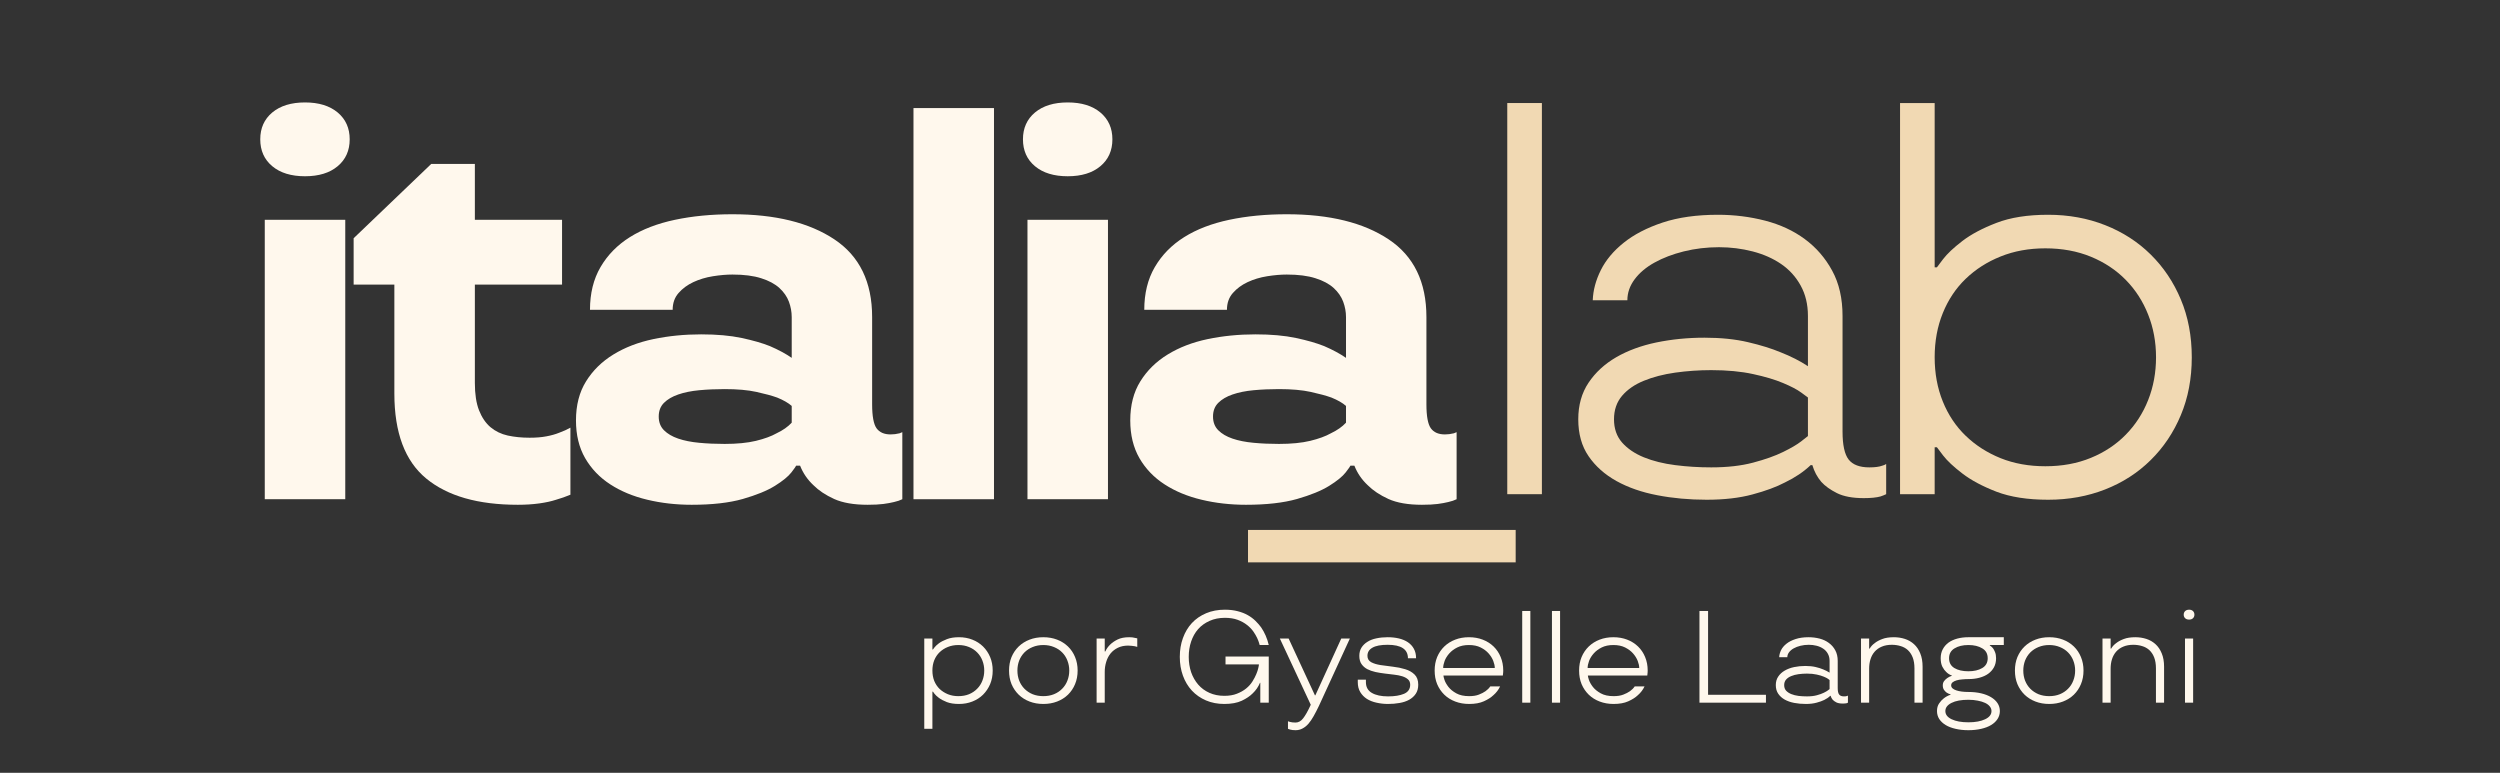 <svg xmlns="http://www.w3.org/2000/svg" xmlns:xlink="http://www.w3.org/1999/xlink" width="647" viewBox="0 0 485.25 150" height="200" preserveAspectRatio="xMidYMid meet"><rect x="0" y="0" width="485.25" height="150" fill="#333333" stroke="none"/><defs><g></g><clipPath id="e70c2b35df"><path d="M 43 0.117 L 284 0.117 L 284 130 L 43 130 Z M 43 0.117 " clip-rule="nonzero"></path></clipPath><clipPath id="297c08fb9a"><rect x="0" width="241" y="0" height="130"></rect></clipPath><clipPath id="0c2a4e9135"><path d="M 240 0.117 L 428 0.117 L 428 130 L 240 130 Z M 240 0.117 " clip-rule="nonzero"></path></clipPath><clipPath id="37d9efba32"><rect x="0" width="188" y="0" height="130"></rect></clipPath><clipPath id="62e3cbe844"><rect x="0" width="253" y="0" height="31"></rect></clipPath></defs><g clip-path="url(#e70c2b35df)"><g transform="matrix(1, 0, 0, 1, 43, 0)"><g clip-path="url(#297c08fb9a)"><g fill="#fff8ed" fill-opacity="1"><g transform="translate(0.797, 96.899)"><g><path d="M 7.594 -54.234 L 23.219 -54.234 L 23.219 0 L 7.594 0 Z M 15.406 -62.688 C 12.727 -62.688 10.609 -63.336 9.047 -64.641 C 7.492 -65.941 6.719 -67.68 6.719 -69.859 C 6.719 -72.023 7.492 -73.758 9.047 -75.062 C 10.609 -76.363 12.727 -77.016 15.406 -77.016 C 18.082 -77.016 20.195 -76.363 21.75 -75.062 C 23.301 -73.758 24.078 -72.023 24.078 -69.859 C 24.078 -67.68 23.301 -65.941 21.75 -64.641 C 20.195 -63.336 18.082 -62.688 15.406 -62.688 Z M 15.406 -62.688 "></path></g></g></g><g fill="#fff8ed" fill-opacity="1"><g transform="translate(22.921, 96.899)"><g><path d="M 34.594 1.078 C 26.863 1.078 20.938 -0.617 16.812 -4.016 C 12.688 -7.41 10.625 -12.906 10.625 -20.5 L 10.625 -41.656 L 2.719 -41.656 L 2.719 -50.656 L 17.781 -65.078 L 26.25 -65.078 L 26.25 -54.234 L 43.172 -54.234 L 43.172 -41.656 L 26.25 -41.656 L 26.25 -22.562 C 26.25 -20.395 26.52 -18.625 27.062 -17.25 C 27.602 -15.875 28.344 -14.785 29.281 -13.984 C 30.227 -13.191 31.348 -12.648 32.641 -12.359 C 33.941 -12.078 35.352 -11.938 36.875 -11.938 C 38.102 -11.938 39.188 -12.023 40.125 -12.203 C 41.07 -12.379 41.906 -12.613 42.625 -12.906 C 43.426 -13.195 44.148 -13.523 44.797 -13.891 L 44.797 -0.875 C 43.93 -0.508 42.992 -0.18 41.984 0.109 C 41.109 0.398 40.035 0.633 38.766 0.812 C 37.504 0.988 36.113 1.078 34.594 1.078 Z M 34.594 1.078 "></path></g></g></g><g fill="#fff8ed" fill-opacity="1"><g transform="translate(63.375, 96.899)"><g><path d="M 27.875 1.078 C 24.844 1.078 21.969 0.75 19.25 0.094 C 16.539 -0.551 14.156 -1.539 12.094 -2.875 C 10.031 -4.207 8.398 -5.906 7.203 -7.969 C 6.016 -10.031 5.422 -12.473 5.422 -15.297 C 5.422 -18.254 6.07 -20.781 7.375 -22.875 C 8.676 -24.977 10.445 -26.719 12.688 -28.094 C 14.926 -29.469 17.508 -30.461 20.438 -31.078 C 23.375 -31.691 26.469 -32 29.719 -32 C 32.758 -32 35.379 -31.766 37.578 -31.297 C 39.785 -30.828 41.613 -30.301 43.062 -29.719 C 44.727 -29 46.141 -28.238 47.297 -27.438 L 47.297 -35.359 C 47.297 -36.367 47.113 -37.363 46.75 -38.344 C 46.383 -39.32 45.77 -40.207 44.906 -41 C 44.039 -41.789 42.863 -42.422 41.375 -42.891 C 39.895 -43.367 38.035 -43.609 35.797 -43.609 C 34.641 -43.609 33.375 -43.5 32 -43.281 C 30.625 -43.062 29.359 -42.68 28.203 -42.141 C 27.047 -41.598 26.086 -40.891 25.328 -40.016 C 24.566 -39.148 24.188 -38.066 24.188 -36.766 L 8.141 -36.766 C 8.141 -39.953 8.82 -42.719 10.188 -45.062 C 11.562 -47.414 13.461 -49.352 15.891 -50.875 C 18.316 -52.395 21.227 -53.516 24.625 -54.234 C 28.02 -54.953 31.742 -55.312 35.797 -55.312 C 44.109 -55.312 50.703 -53.688 55.578 -50.438 C 60.461 -47.188 62.906 -42.16 62.906 -35.359 L 62.906 -18.438 C 62.906 -16.125 63.191 -14.566 63.766 -13.766 C 64.348 -12.973 65.254 -12.578 66.484 -12.578 C 67.066 -12.578 67.648 -12.648 68.234 -12.797 C 68.441 -12.867 68.617 -12.941 68.766 -13.016 L 68.766 0 C 68.336 0.219 67.797 0.398 67.141 0.547 C 66.566 0.691 65.879 0.816 65.078 0.922 C 64.285 1.023 63.273 1.078 62.047 1.078 C 59.367 1.078 57.195 0.703 55.531 -0.047 C 53.875 -0.805 52.535 -1.695 51.516 -2.719 C 50.359 -3.801 49.492 -5.066 48.922 -6.516 L 48.156 -6.516 C 48.156 -6.441 47.848 -6.004 47.234 -5.203 C 46.617 -4.41 45.551 -3.539 44.031 -2.594 C 42.52 -1.656 40.441 -0.805 37.797 -0.047 C 35.16 0.703 31.852 1.078 27.875 1.078 Z M 34.281 -10.734 C 36.664 -10.734 38.688 -10.93 40.344 -11.328 C 42.008 -11.734 43.348 -12.223 44.359 -12.797 C 45.586 -13.379 46.566 -14.066 47.297 -14.859 L 47.297 -18.109 C 46.641 -18.691 45.695 -19.234 44.469 -19.734 C 43.457 -20.098 42.117 -20.461 40.453 -20.828 C 38.797 -21.191 36.738 -21.375 34.281 -21.375 C 32.539 -21.375 30.895 -21.301 29.344 -21.156 C 27.789 -21.008 26.43 -20.734 25.266 -20.328 C 24.109 -19.93 23.188 -19.391 22.5 -18.703 C 21.82 -18.023 21.484 -17.141 21.484 -16.047 C 21.484 -14.961 21.82 -14.078 22.5 -13.391 C 23.188 -12.703 24.109 -12.16 25.266 -11.766 C 26.43 -11.367 27.789 -11.098 29.344 -10.953 C 30.895 -10.805 32.539 -10.734 34.281 -10.734 Z M 34.281 -10.734 "></path></g></g></g><g fill="#fff8ed" fill-opacity="1"><g transform="translate(126.713, 96.899)"><g><path d="M 7.594 -75.922 L 23.219 -75.922 L 23.219 0 L 7.594 0 Z M 7.594 -75.922 "></path></g></g></g><g fill="#fff8ed" fill-opacity="1"><g transform="translate(148.838, 96.899)"><g><path d="M 7.594 -54.234 L 23.219 -54.234 L 23.219 0 L 7.594 0 Z M 15.406 -62.688 C 12.727 -62.688 10.609 -63.336 9.047 -64.641 C 7.492 -65.941 6.719 -67.68 6.719 -69.859 C 6.719 -72.023 7.492 -73.758 9.047 -75.062 C 10.609 -76.363 12.727 -77.016 15.406 -77.016 C 18.082 -77.016 20.195 -76.363 21.75 -75.062 C 23.301 -73.758 24.078 -72.023 24.078 -69.859 C 24.078 -67.68 23.301 -65.941 21.75 -64.641 C 20.195 -63.336 18.082 -62.688 15.406 -62.688 Z M 15.406 -62.688 "></path></g></g></g><g fill="#fff8ed" fill-opacity="1"><g transform="translate(170.962, 96.899)"><g><path d="M 27.875 1.078 C 24.844 1.078 21.969 0.75 19.25 0.094 C 16.539 -0.551 14.156 -1.539 12.094 -2.875 C 10.031 -4.207 8.398 -5.906 7.203 -7.969 C 6.016 -10.031 5.422 -12.473 5.422 -15.297 C 5.422 -18.254 6.07 -20.781 7.375 -22.875 C 8.676 -24.977 10.445 -26.719 12.688 -28.094 C 14.926 -29.469 17.508 -30.461 20.438 -31.078 C 23.375 -31.691 26.469 -32 29.719 -32 C 32.758 -32 35.379 -31.766 37.578 -31.297 C 39.785 -30.828 41.613 -30.301 43.062 -29.719 C 44.727 -29 46.141 -28.238 47.297 -27.438 L 47.297 -35.359 C 47.297 -36.367 47.113 -37.363 46.75 -38.344 C 46.383 -39.32 45.77 -40.207 44.906 -41 C 44.039 -41.789 42.863 -42.422 41.375 -42.891 C 39.895 -43.367 38.035 -43.609 35.797 -43.609 C 34.641 -43.609 33.375 -43.5 32 -43.281 C 30.625 -43.062 29.359 -42.68 28.203 -42.141 C 27.047 -41.598 26.086 -40.891 25.328 -40.016 C 24.566 -39.148 24.188 -38.066 24.188 -36.766 L 8.141 -36.766 C 8.141 -39.953 8.82 -42.719 10.188 -45.062 C 11.562 -47.414 13.461 -49.352 15.891 -50.875 C 18.316 -52.395 21.227 -53.516 24.625 -54.234 C 28.02 -54.953 31.742 -55.312 35.797 -55.312 C 44.109 -55.312 50.703 -53.688 55.578 -50.438 C 60.461 -47.188 62.906 -42.16 62.906 -35.359 L 62.906 -18.438 C 62.906 -16.125 63.191 -14.566 63.766 -13.766 C 64.348 -12.973 65.254 -12.578 66.484 -12.578 C 67.066 -12.578 67.648 -12.648 68.234 -12.797 C 68.441 -12.867 68.617 -12.941 68.766 -13.016 L 68.766 0 C 68.336 0.219 67.797 0.398 67.141 0.547 C 66.566 0.691 65.879 0.816 65.078 0.922 C 64.285 1.023 63.273 1.078 62.047 1.078 C 59.367 1.078 57.195 0.703 55.531 -0.047 C 53.875 -0.805 52.535 -1.695 51.516 -2.719 C 50.359 -3.801 49.492 -5.066 48.922 -6.516 L 48.156 -6.516 C 48.156 -6.441 47.848 -6.004 47.234 -5.203 C 46.617 -4.41 45.551 -3.539 44.031 -2.594 C 42.52 -1.656 40.441 -0.805 37.797 -0.047 C 35.16 0.703 31.852 1.078 27.875 1.078 Z M 34.281 -10.734 C 36.664 -10.734 38.688 -10.93 40.344 -11.328 C 42.008 -11.734 43.348 -12.223 44.359 -12.797 C 45.586 -13.379 46.566 -14.066 47.297 -14.859 L 47.297 -18.109 C 46.641 -18.691 45.695 -19.234 44.469 -19.734 C 43.457 -20.098 42.117 -20.461 40.453 -20.828 C 38.797 -21.191 36.738 -21.375 34.281 -21.375 C 32.539 -21.375 30.895 -21.301 29.344 -21.156 C 27.789 -21.008 26.43 -20.734 25.266 -20.328 C 24.109 -19.93 23.188 -19.391 22.5 -18.703 C 21.82 -18.023 21.484 -17.141 21.484 -16.047 C 21.484 -14.961 21.82 -14.078 22.5 -13.391 C 23.188 -12.703 24.109 -12.16 25.266 -11.766 C 26.43 -11.367 27.789 -11.098 29.344 -10.953 C 30.895 -10.805 32.539 -10.734 34.281 -10.734 Z M 34.281 -10.734 "></path></g></g></g></g></g></g><g clip-path="url(#0c2a4e9135)"><g transform="matrix(1, 0, 0, 1, 240, 0)"><g clip-path="url(#37d9efba32)"><g fill="#f1d9b3" fill-opacity="1"><g transform="translate(4.41, 95.921)"><g><path d="M -2.172 6.938 L 49.781 6.938 L 49.781 13.234 L -2.172 13.234 Z M -2.172 6.938 "></path></g></g></g><g fill="#f1d9b3" fill-opacity="1"><g transform="translate(43.342, 95.921)"><g><path d="M 9.219 -75.922 L 15.938 -75.922 L 15.938 0 L 9.219 0 Z M 9.219 -75.922 "></path></g></g></g><g fill="#f1d9b3" fill-opacity="1"><g transform="translate(59.825, 95.921)"><g><path d="M 31.453 1.078 C 28.055 1.078 24.859 0.785 21.859 0.203 C 18.859 -0.367 16.219 -1.285 13.938 -2.547 C 11.656 -3.816 9.848 -5.426 8.516 -7.375 C 7.18 -9.32 6.516 -11.707 6.516 -14.531 C 6.516 -17.281 7.18 -19.648 8.516 -21.641 C 9.848 -23.629 11.633 -25.273 13.875 -26.578 C 16.125 -27.879 18.727 -28.836 21.688 -29.453 C 24.656 -30.066 27.766 -30.375 31.016 -30.375 C 34.203 -30.375 37.023 -30.082 39.484 -29.5 C 41.941 -28.926 44.039 -28.273 45.781 -27.547 C 47.801 -26.754 49.57 -25.852 51.094 -24.844 L 51.094 -34.594 C 51.094 -36.844 50.617 -38.816 49.672 -40.516 C 48.734 -42.211 47.469 -43.602 45.875 -44.688 C 44.289 -45.77 42.445 -46.582 40.344 -47.125 C 38.25 -47.664 36.082 -47.938 33.844 -47.938 C 31.457 -47.938 29.176 -47.664 27 -47.125 C 24.832 -46.582 22.938 -45.859 21.312 -44.953 C 19.688 -44.055 18.398 -42.973 17.453 -41.703 C 16.516 -40.441 16.047 -39.086 16.047 -37.641 L 9.328 -37.641 C 9.398 -39.586 9.922 -41.535 10.891 -43.484 C 11.867 -45.441 13.352 -47.219 15.344 -48.812 C 17.332 -50.406 19.844 -51.707 22.875 -52.719 C 25.914 -53.727 29.5 -54.234 33.625 -54.234 C 36.801 -54.234 39.852 -53.852 42.781 -53.094 C 45.719 -52.332 48.285 -51.141 50.484 -49.516 C 52.691 -47.891 54.461 -45.848 55.797 -43.391 C 57.141 -40.93 57.812 -38 57.812 -34.594 L 57.812 -12.156 C 57.812 -9.551 58.207 -7.738 59 -6.719 C 59.801 -5.707 61.141 -5.203 63.016 -5.203 C 64.098 -5.203 64.93 -5.312 65.516 -5.531 C 65.805 -5.602 66.062 -5.711 66.281 -5.859 L 66.281 0 C 65.988 0.145 65.625 0.289 65.188 0.438 C 64.395 0.656 63.312 0.766 61.938 0.766 C 59.77 0.766 58.035 0.441 56.734 -0.203 C 55.43 -0.859 54.414 -1.586 53.688 -2.391 C 52.895 -3.328 52.316 -4.41 51.953 -5.641 L 51.625 -5.641 C 50.25 -4.336 48.586 -3.219 46.641 -2.281 C 44.973 -1.406 42.875 -0.629 40.344 0.047 C 37.812 0.734 34.848 1.078 31.453 1.078 Z M 32.328 -5.203 C 35.43 -5.203 38.141 -5.508 40.453 -6.125 C 42.773 -6.738 44.711 -7.426 46.266 -8.188 C 47.816 -8.945 48.988 -9.633 49.781 -10.25 C 50.582 -10.863 51.02 -11.207 51.094 -11.281 L 51.094 -18.766 C 51.02 -18.836 50.582 -19.16 49.781 -19.734 C 48.988 -20.316 47.816 -20.93 46.266 -21.578 C 44.711 -22.234 42.773 -22.812 40.453 -23.312 C 38.141 -23.82 35.43 -24.078 32.328 -24.078 C 29.941 -24.078 27.609 -23.914 25.328 -23.594 C 23.047 -23.27 21.02 -22.742 19.25 -22.016 C 17.477 -21.297 16.066 -20.32 15.016 -19.094 C 13.973 -17.863 13.453 -16.344 13.453 -14.531 C 13.453 -12.727 13.973 -11.227 15.016 -10.031 C 16.066 -8.844 17.477 -7.883 19.25 -7.156 C 21.02 -6.438 23.047 -5.93 25.328 -5.641 C 27.609 -5.348 29.941 -5.203 32.328 -5.203 Z M 32.328 -5.203 "></path></g></g></g><g fill="#f1d9b3" fill-opacity="1"><g transform="translate(119.58, 95.921)"><g><path d="M 37.969 1.078 C 33.988 1.078 30.641 0.555 27.922 -0.484 C 25.211 -1.535 23.008 -2.711 21.312 -4.016 C 19.613 -5.316 18.363 -6.488 17.562 -7.531 C 16.77 -8.582 16.375 -9.109 16.375 -9.109 L 15.938 -9.109 L 15.938 0 L 9.219 0 L 9.219 -75.922 L 15.938 -75.922 L 15.938 -44.031 L 16.375 -44.031 C 16.375 -44.031 16.77 -44.555 17.562 -45.609 C 18.363 -46.66 19.613 -47.836 21.312 -49.141 C 23.008 -50.441 25.211 -51.613 27.922 -52.656 C 30.641 -53.707 33.988 -54.234 37.969 -54.234 C 41.945 -54.234 45.633 -53.562 49.031 -52.219 C 52.426 -50.883 55.367 -48.988 57.859 -46.531 C 60.359 -44.07 62.312 -41.16 63.719 -37.797 C 65.133 -34.43 65.844 -30.691 65.844 -26.578 C 65.844 -22.453 65.133 -18.707 63.719 -15.344 C 62.312 -11.977 60.359 -9.066 57.859 -6.609 C 55.367 -4.148 52.426 -2.254 49.031 -0.922 C 45.633 0.41 41.945 1.078 37.969 1.078 Z M 37.422 -5.422 C 40.672 -5.422 43.613 -5.961 46.25 -7.047 C 48.895 -8.129 51.156 -9.629 53.031 -11.547 C 54.914 -13.461 56.363 -15.703 57.375 -18.266 C 58.395 -20.836 58.906 -23.609 58.906 -26.578 C 58.906 -29.535 58.395 -32.297 57.375 -34.859 C 56.363 -37.43 54.914 -39.676 53.031 -41.594 C 51.156 -43.508 48.895 -45.008 46.25 -46.094 C 43.613 -47.176 40.672 -47.719 37.422 -47.719 C 34.242 -47.719 31.352 -47.191 28.75 -46.141 C 26.145 -45.098 23.883 -43.656 21.969 -41.812 C 20.051 -39.969 18.566 -37.742 17.516 -35.141 C 16.461 -32.535 15.938 -29.68 15.938 -26.578 C 15.938 -23.461 16.461 -20.602 17.516 -18 C 18.566 -15.395 20.051 -13.172 21.969 -11.328 C 23.883 -9.484 26.145 -8.035 28.75 -6.984 C 31.352 -5.941 34.242 -5.422 37.422 -5.422 Z M 37.422 -5.422 "></path></g></g></g></g></g></g><g transform="matrix(1, 0, 0, 1, 176, 114)"><g clip-path="url(#62e3cbe844)"><g fill="#fff8ed" fill-opacity="1"><g transform="translate(1.245, 22.388)"><g><path d="M 2.156 -12.453 L 3.734 -12.453 L 3.734 -10.328 L 3.844 -10.328 C 3.844 -10.328 3.93 -10.445 4.109 -10.688 C 4.297 -10.938 4.586 -11.211 4.984 -11.516 C 5.391 -11.816 5.91 -12.086 6.547 -12.328 C 7.18 -12.578 7.961 -12.703 8.891 -12.703 C 9.828 -12.703 10.691 -12.547 11.484 -12.234 C 12.285 -11.922 12.977 -11.477 13.562 -10.906 C 14.145 -10.332 14.602 -9.648 14.938 -8.859 C 15.27 -8.066 15.438 -7.191 15.438 -6.234 C 15.438 -5.266 15.27 -4.383 14.938 -3.594 C 14.602 -2.812 14.145 -2.129 13.562 -1.547 C 12.977 -0.973 12.285 -0.531 11.484 -0.219 C 10.691 0.094 9.828 0.25 8.891 0.25 C 7.961 0.25 7.18 0.129 6.547 -0.109 C 5.91 -0.359 5.391 -0.633 4.984 -0.938 C 4.586 -1.238 4.297 -1.516 4.109 -1.766 C 3.93 -2.016 3.844 -2.141 3.844 -2.141 L 3.734 -2.141 L 3.734 5.078 L 2.156 5.078 Z M 8.766 -1.266 C 9.535 -1.266 10.227 -1.391 10.844 -1.641 C 11.457 -1.898 11.984 -2.254 12.422 -2.703 C 12.867 -3.148 13.207 -3.676 13.438 -4.281 C 13.676 -4.883 13.797 -5.535 13.797 -6.234 C 13.797 -6.922 13.676 -7.566 13.438 -8.172 C 13.207 -8.773 12.867 -9.301 12.422 -9.75 C 11.984 -10.195 11.457 -10.547 10.844 -10.797 C 10.227 -11.055 9.535 -11.188 8.766 -11.188 C 8.023 -11.188 7.348 -11.062 6.734 -10.812 C 6.129 -10.57 5.598 -10.234 5.141 -9.797 C 4.691 -9.367 4.344 -8.848 4.094 -8.234 C 3.852 -7.629 3.734 -6.961 3.734 -6.234 C 3.734 -5.504 3.852 -4.832 4.094 -4.219 C 4.344 -3.613 4.691 -3.094 5.141 -2.656 C 5.598 -2.227 6.129 -1.891 6.734 -1.641 C 7.348 -1.391 8.023 -1.266 8.766 -1.266 Z M 8.766 -1.266 "></path></g></g></g><g fill="#fff8ed" fill-opacity="1"><g transform="translate(18.199, 22.388)"><g><path d="M 8.312 0.25 C 7.344 0.25 6.453 0.094 5.641 -0.219 C 4.828 -0.531 4.125 -0.973 3.531 -1.547 C 2.938 -2.129 2.473 -2.812 2.141 -3.594 C 1.816 -4.383 1.656 -5.266 1.656 -6.234 C 1.656 -7.191 1.816 -8.066 2.141 -8.859 C 2.473 -9.648 2.938 -10.332 3.531 -10.906 C 4.125 -11.477 4.828 -11.922 5.641 -12.234 C 6.453 -12.547 7.344 -12.703 8.312 -12.703 C 9.281 -12.703 10.172 -12.547 10.984 -12.234 C 11.797 -11.922 12.5 -11.477 13.094 -10.906 C 13.688 -10.332 14.145 -9.648 14.469 -8.859 C 14.801 -8.066 14.969 -7.191 14.969 -6.234 C 14.969 -5.266 14.801 -4.383 14.469 -3.594 C 14.145 -2.812 13.688 -2.129 13.094 -1.547 C 12.5 -0.973 11.797 -0.531 10.984 -0.219 C 10.172 0.094 9.281 0.25 8.312 0.25 Z M 8.312 -1.266 C 9.07 -1.266 9.758 -1.391 10.375 -1.641 C 11 -1.898 11.531 -2.254 11.969 -2.703 C 12.414 -3.148 12.754 -3.676 12.984 -4.281 C 13.223 -4.883 13.344 -5.535 13.344 -6.234 C 13.344 -6.922 13.223 -7.566 12.984 -8.172 C 12.754 -8.773 12.414 -9.301 11.969 -9.75 C 11.531 -10.195 11 -10.547 10.375 -10.797 C 9.758 -11.055 9.07 -11.188 8.312 -11.188 C 7.551 -11.188 6.859 -11.055 6.234 -10.797 C 5.617 -10.547 5.086 -10.195 4.641 -9.75 C 4.203 -9.301 3.863 -8.773 3.625 -8.172 C 3.395 -7.566 3.281 -6.922 3.281 -6.234 C 3.281 -5.535 3.395 -4.883 3.625 -4.281 C 3.863 -3.676 4.203 -3.148 4.641 -2.703 C 5.086 -2.254 5.617 -1.898 6.234 -1.641 C 6.859 -1.391 7.551 -1.266 8.312 -1.266 Z M 8.312 -1.266 "></path></g></g></g><g fill="#fff8ed" fill-opacity="1"><g transform="translate(34.696, 22.388)"><g><path d="M 2.156 -12.453 L 3.734 -12.453 L 3.734 -9.938 L 3.844 -9.938 C 4.07 -10.445 4.398 -10.906 4.828 -11.312 C 5.18 -11.656 5.648 -11.973 6.234 -12.266 C 6.828 -12.555 7.578 -12.703 8.484 -12.703 C 8.711 -12.703 8.914 -12.691 9.094 -12.672 C 9.281 -12.648 9.441 -12.617 9.578 -12.578 C 9.754 -12.547 9.91 -12.516 10.047 -12.484 L 10.047 -10.828 C 9.91 -10.859 9.75 -10.898 9.562 -10.953 C 9.406 -10.984 9.219 -11.008 9 -11.031 C 8.789 -11.062 8.551 -11.078 8.281 -11.078 C 7.52 -11.078 6.852 -10.938 6.281 -10.656 C 5.719 -10.383 5.242 -10.016 4.859 -9.547 C 4.484 -9.078 4.203 -8.531 4.016 -7.906 C 3.828 -7.289 3.734 -6.656 3.734 -6 L 3.734 0 L 2.156 0 Z M 2.156 -12.453 "></path></g></g></g><g fill="#fff8ed" fill-opacity="1"><g transform="translate(45.245, 22.388)"><g></g></g></g><g fill="#fff8ed" fill-opacity="1"><g transform="translate(51.218, 22.388)"><g><path d="M 10.422 0.25 C 9.117 0.25 7.93 0.02 6.859 -0.438 C 5.797 -0.895 4.883 -1.531 4.125 -2.344 C 3.375 -3.156 2.797 -4.117 2.391 -5.234 C 1.984 -6.359 1.781 -7.578 1.781 -8.891 C 1.781 -10.211 1.984 -11.43 2.391 -12.547 C 2.797 -13.672 3.375 -14.641 4.125 -15.453 C 4.883 -16.266 5.805 -16.898 6.891 -17.359 C 7.973 -17.816 9.191 -18.047 10.547 -18.047 C 11.461 -18.047 12.289 -17.945 13.031 -17.75 C 13.77 -17.562 14.422 -17.305 14.984 -16.984 C 15.555 -16.66 16.051 -16.289 16.469 -15.875 C 16.895 -15.457 17.258 -15.039 17.562 -14.625 C 18.258 -13.602 18.754 -12.457 19.047 -11.188 L 17.281 -11.188 C 17.281 -11.188 17.242 -11.316 17.172 -11.578 C 17.098 -11.836 16.973 -12.16 16.797 -12.547 C 16.617 -12.941 16.367 -13.367 16.047 -13.828 C 15.723 -14.285 15.312 -14.707 14.812 -15.094 C 14.312 -15.488 13.711 -15.816 13.016 -16.078 C 12.316 -16.336 11.492 -16.469 10.547 -16.469 C 9.43 -16.469 8.438 -16.27 7.562 -15.875 C 6.688 -15.488 5.945 -14.957 5.344 -14.281 C 4.75 -13.602 4.297 -12.801 3.984 -11.875 C 3.672 -10.957 3.516 -9.961 3.516 -8.891 C 3.516 -7.828 3.672 -6.832 3.984 -5.906 C 4.305 -4.988 4.766 -4.188 5.359 -3.5 C 5.953 -2.82 6.676 -2.289 7.531 -1.906 C 8.395 -1.52 9.359 -1.328 10.422 -1.328 C 11.359 -1.328 12.172 -1.461 12.859 -1.734 C 13.555 -2.004 14.156 -2.344 14.656 -2.75 C 15.156 -3.156 15.562 -3.609 15.875 -4.109 C 16.188 -4.609 16.438 -5.082 16.625 -5.531 C 16.812 -5.977 16.941 -6.375 17.016 -6.719 C 17.098 -7.07 17.141 -7.305 17.141 -7.422 L 10.656 -7.422 L 10.656 -8.953 L 19.047 -8.953 L 19.047 0 L 17.406 0 L 17.406 -3.859 L 17.344 -3.859 C 17.02 -3.078 16.551 -2.395 15.938 -1.812 C 15.414 -1.281 14.707 -0.801 13.812 -0.375 C 12.926 0.039 11.797 0.25 10.422 0.25 Z M 10.422 0.25 "></path></g></g></g><g fill="#fff8ed" fill-opacity="1"><g transform="translate(72.418, 22.388)"><g><path d="M 3.047 5.344 C 2.629 5.344 2.273 5.301 1.984 5.219 C 1.828 5.176 1.691 5.129 1.578 5.078 L 1.578 3.609 C 1.68 3.66 1.805 3.703 1.953 3.734 C 2.242 3.816 2.609 3.859 3.047 3.859 C 3.609 3.859 4.098 3.586 4.516 3.047 C 4.941 2.504 5.398 1.703 5.891 0.641 L 6 0.406 L 0 -12.453 L 1.703 -12.453 L 6.812 -1.422 L 6.891 -1.422 L 11.922 -12.453 L 13.594 -12.453 L 7.578 0.641 C 7.234 1.367 6.895 2.023 6.562 2.609 C 6.238 3.191 5.898 3.688 5.547 4.094 C 5.191 4.5 4.805 4.805 4.391 5.016 C 3.984 5.234 3.535 5.344 3.047 5.344 Z M 3.047 5.344 "></path></g></g></g><g fill="#fff8ed" fill-opacity="1"><g transform="translate(85.89, 22.388)"><g><path d="M 7.531 0.25 C 6.75 0.25 6 0.164 5.281 0 C 4.57 -0.156 3.953 -0.398 3.422 -0.734 C 2.891 -1.078 2.461 -1.516 2.141 -2.047 C 1.816 -2.578 1.656 -3.223 1.656 -3.984 L 1.656 -4.469 L 3.234 -4.469 L 3.234 -3.984 C 3.234 -3.035 3.617 -2.336 4.391 -1.891 C 5.172 -1.441 6.219 -1.219 7.531 -1.219 C 8.801 -1.219 9.832 -1.383 10.625 -1.719 C 11.426 -2.062 11.828 -2.648 11.828 -3.484 C 11.828 -3.922 11.688 -4.266 11.406 -4.516 C 11.125 -4.773 10.75 -4.977 10.281 -5.125 C 9.812 -5.27 9.281 -5.375 8.688 -5.438 C 8.094 -5.508 7.488 -5.582 6.875 -5.656 C 6.27 -5.727 5.672 -5.828 5.078 -5.953 C 4.484 -6.086 3.953 -6.273 3.484 -6.516 C 3.023 -6.766 2.656 -7.094 2.375 -7.5 C 2.094 -7.906 1.953 -8.438 1.953 -9.094 C 1.953 -9.707 2.094 -10.238 2.375 -10.688 C 2.656 -11.133 3.039 -11.508 3.531 -11.812 C 4.02 -12.125 4.598 -12.348 5.266 -12.484 C 5.941 -12.629 6.672 -12.703 7.453 -12.703 C 8.234 -12.703 8.957 -12.625 9.625 -12.469 C 10.289 -12.312 10.875 -12.066 11.375 -11.734 C 11.875 -11.398 12.266 -10.973 12.547 -10.453 C 12.828 -9.941 12.969 -9.332 12.969 -8.625 L 11.391 -8.625 C 11.391 -10.363 10.078 -11.234 7.453 -11.234 C 6.129 -11.234 5.145 -11.047 4.5 -10.672 C 3.852 -10.305 3.531 -9.781 3.531 -9.094 C 3.531 -8.539 3.77 -8.129 4.25 -7.859 C 4.738 -7.598 5.348 -7.41 6.078 -7.297 C 6.816 -7.18 7.609 -7.078 8.453 -6.984 C 9.305 -6.891 10.102 -6.727 10.844 -6.5 C 11.582 -6.281 12.191 -5.938 12.672 -5.469 C 13.148 -5.008 13.391 -4.348 13.391 -3.484 C 13.391 -2.785 13.227 -2.195 12.906 -1.719 C 12.594 -1.25 12.164 -0.863 11.625 -0.562 C 11.094 -0.27 10.469 -0.062 9.75 0.062 C 9.039 0.188 8.301 0.25 7.531 0.25 Z M 7.531 0.25 "></path></g></g></g><g fill="#fff8ed" fill-opacity="1"><g transform="translate(100.81, 22.388)"><g><path d="M 8.359 0.25 C 7.379 0.25 6.477 0.094 5.656 -0.219 C 4.832 -0.531 4.125 -0.973 3.531 -1.547 C 2.938 -2.129 2.473 -2.812 2.141 -3.594 C 1.816 -4.383 1.656 -5.266 1.656 -6.234 C 1.656 -7.191 1.816 -8.066 2.141 -8.859 C 2.473 -9.648 2.938 -10.332 3.531 -10.906 C 4.125 -11.477 4.828 -11.922 5.641 -12.234 C 6.453 -12.547 7.344 -12.703 8.312 -12.703 C 9.281 -12.703 10.172 -12.547 10.984 -12.234 C 11.797 -11.922 12.5 -11.477 13.094 -10.906 C 13.688 -10.332 14.145 -9.648 14.469 -8.859 C 14.801 -8.066 14.969 -7.191 14.969 -6.234 C 14.969 -6.098 14.961 -5.969 14.953 -5.844 C 14.953 -5.727 14.941 -5.629 14.922 -5.547 C 14.898 -5.441 14.891 -5.348 14.891 -5.266 L 3.359 -5.266 C 3.359 -5.129 3.426 -4.848 3.562 -4.422 C 3.707 -3.992 3.961 -3.539 4.328 -3.062 C 4.691 -2.594 5.203 -2.176 5.859 -1.812 C 6.516 -1.445 7.348 -1.266 8.359 -1.266 C 9.109 -1.266 9.734 -1.363 10.234 -1.562 C 10.742 -1.758 11.172 -1.977 11.516 -2.219 C 11.898 -2.488 12.211 -2.801 12.453 -3.156 L 14.359 -3.156 C 14.055 -2.508 13.625 -1.941 13.062 -1.453 C 12.594 -1.004 11.973 -0.609 11.203 -0.266 C 10.441 0.078 9.492 0.25 8.359 0.25 Z M 13.328 -6.734 C 13.328 -7.141 13.227 -7.598 13.031 -8.109 C 12.832 -8.617 12.531 -9.102 12.125 -9.562 C 11.719 -10.02 11.203 -10.406 10.578 -10.719 C 9.953 -11.031 9.195 -11.188 8.312 -11.188 C 7.426 -11.188 6.672 -11.031 6.047 -10.719 C 5.422 -10.406 4.906 -10.02 4.5 -9.562 C 4.094 -9.102 3.789 -8.617 3.594 -8.109 C 3.406 -7.598 3.312 -7.141 3.312 -6.734 Z M 13.328 -6.734 "></path></g></g></g><g fill="#fff8ed" fill-opacity="1"><g transform="translate(117.307, 22.388)"><g><path d="M 2.156 -17.797 L 3.734 -17.797 L 3.734 0 L 2.156 0 Z M 2.156 -17.797 "></path></g></g></g><g fill="#fff8ed" fill-opacity="1"><g transform="translate(123.077, 22.388)"><g><path d="M 2.156 -17.797 L 3.734 -17.797 L 3.734 0 L 2.156 0 Z M 2.156 -17.797 "></path></g></g></g><g fill="#fff8ed" fill-opacity="1"><g transform="translate(128.847, 22.388)"><g><path d="M 8.359 0.25 C 7.379 0.25 6.477 0.094 5.656 -0.219 C 4.832 -0.531 4.125 -0.973 3.531 -1.547 C 2.938 -2.129 2.473 -2.812 2.141 -3.594 C 1.816 -4.383 1.656 -5.266 1.656 -6.234 C 1.656 -7.191 1.816 -8.066 2.141 -8.859 C 2.473 -9.648 2.938 -10.332 3.531 -10.906 C 4.125 -11.477 4.828 -11.922 5.641 -12.234 C 6.453 -12.547 7.344 -12.703 8.312 -12.703 C 9.281 -12.703 10.172 -12.547 10.984 -12.234 C 11.797 -11.922 12.5 -11.477 13.094 -10.906 C 13.688 -10.332 14.145 -9.648 14.469 -8.859 C 14.801 -8.066 14.969 -7.191 14.969 -6.234 C 14.969 -6.098 14.961 -5.969 14.953 -5.844 C 14.953 -5.727 14.941 -5.629 14.922 -5.547 C 14.898 -5.441 14.891 -5.348 14.891 -5.266 L 3.359 -5.266 C 3.359 -5.129 3.426 -4.848 3.562 -4.422 C 3.707 -3.992 3.961 -3.539 4.328 -3.062 C 4.691 -2.594 5.203 -2.176 5.859 -1.812 C 6.516 -1.445 7.348 -1.266 8.359 -1.266 C 9.109 -1.266 9.734 -1.363 10.234 -1.562 C 10.742 -1.758 11.172 -1.977 11.516 -2.219 C 11.898 -2.488 12.211 -2.801 12.453 -3.156 L 14.359 -3.156 C 14.055 -2.508 13.625 -1.941 13.062 -1.453 C 12.594 -1.004 11.973 -0.609 11.203 -0.266 C 10.441 0.078 9.492 0.25 8.359 0.25 Z M 13.328 -6.734 C 13.328 -7.141 13.227 -7.598 13.031 -8.109 C 12.832 -8.617 12.531 -9.102 12.125 -9.562 C 11.719 -10.02 11.203 -10.406 10.578 -10.719 C 9.953 -11.031 9.195 -11.188 8.312 -11.188 C 7.426 -11.188 6.672 -11.031 6.047 -10.719 C 5.422 -10.406 4.906 -10.02 4.5 -9.562 C 4.094 -9.102 3.789 -8.617 3.594 -8.109 C 3.406 -7.598 3.312 -7.141 3.312 -6.734 Z M 13.328 -6.734 "></path></g></g></g><g fill="#fff8ed" fill-opacity="1"><g transform="translate(145.344, 22.388)"><g></g></g></g><g fill="#fff8ed" fill-opacity="1"><g transform="translate(151.318, 22.388)"><g><path d="M 2.547 -17.797 L 4.219 -17.797 L 4.219 -1.531 L 15.453 -1.531 L 15.453 0 L 2.547 0 Z M 2.547 -17.797 "></path></g></g></g><g fill="#fff8ed" fill-opacity="1"><g transform="translate(167.153, 22.388)"><g><path d="M 7.375 0.25 C 6.57 0.25 5.816 0.18 5.109 0.047 C 4.41 -0.086 3.797 -0.301 3.266 -0.594 C 2.734 -0.895 2.312 -1.273 2 -1.734 C 1.688 -2.191 1.531 -2.75 1.531 -3.406 C 1.531 -4.051 1.688 -4.602 2 -5.062 C 2.312 -5.531 2.727 -5.914 3.25 -6.219 C 3.781 -6.531 4.391 -6.758 5.078 -6.906 C 5.773 -7.051 6.504 -7.125 7.266 -7.125 C 8.016 -7.125 8.676 -7.055 9.25 -6.922 C 9.832 -6.785 10.328 -6.629 10.734 -6.453 C 11.203 -6.266 11.613 -6.055 11.969 -5.828 L 11.969 -8.109 C 11.969 -8.629 11.859 -9.086 11.641 -9.484 C 11.422 -9.891 11.125 -10.219 10.75 -10.469 C 10.375 -10.727 9.941 -10.922 9.453 -11.047 C 8.961 -11.172 8.457 -11.234 7.938 -11.234 C 7.375 -11.234 6.836 -11.172 6.328 -11.047 C 5.816 -10.922 5.367 -10.75 4.984 -10.531 C 4.609 -10.32 4.312 -10.066 4.094 -9.766 C 3.875 -9.473 3.766 -9.16 3.766 -8.828 L 2.188 -8.828 C 2.207 -9.273 2.328 -9.727 2.547 -10.188 C 2.773 -10.645 3.125 -11.062 3.594 -11.438 C 4.062 -11.812 4.648 -12.113 5.359 -12.344 C 6.078 -12.582 6.914 -12.703 7.875 -12.703 C 8.625 -12.703 9.344 -12.613 10.031 -12.438 C 10.719 -12.258 11.316 -11.977 11.828 -11.594 C 12.348 -11.219 12.766 -10.738 13.078 -10.156 C 13.391 -9.582 13.547 -8.898 13.547 -8.109 L 13.547 -2.844 C 13.547 -2.238 13.641 -1.816 13.828 -1.578 C 14.016 -1.336 14.328 -1.219 14.766 -1.219 C 15.023 -1.219 15.223 -1.242 15.359 -1.297 C 15.422 -1.316 15.477 -1.344 15.531 -1.375 L 15.531 0 C 15.469 0.031 15.383 0.066 15.281 0.109 C 15.094 0.148 14.836 0.172 14.516 0.172 C 14.004 0.172 13.598 0.098 13.297 -0.047 C 12.992 -0.203 12.754 -0.375 12.578 -0.562 C 12.391 -0.781 12.254 -1.035 12.172 -1.328 L 12.094 -1.328 C 11.781 -1.016 11.395 -0.75 10.938 -0.531 C 10.539 -0.332 10.047 -0.156 9.453 0 C 8.859 0.164 8.164 0.25 7.375 0.25 Z M 7.578 -1.219 C 8.305 -1.219 8.941 -1.289 9.484 -1.438 C 10.023 -1.582 10.477 -1.742 10.844 -1.922 C 11.207 -2.098 11.484 -2.258 11.672 -2.406 C 11.859 -2.551 11.957 -2.629 11.969 -2.641 L 11.969 -4.391 C 11.957 -4.41 11.859 -4.488 11.672 -4.625 C 11.484 -4.758 11.207 -4.898 10.844 -5.047 C 10.477 -5.203 10.023 -5.336 9.484 -5.453 C 8.941 -5.578 8.305 -5.641 7.578 -5.641 C 7.016 -5.641 6.469 -5.602 5.938 -5.531 C 5.406 -5.457 4.93 -5.332 4.516 -5.156 C 4.098 -4.988 3.766 -4.758 3.516 -4.469 C 3.273 -4.188 3.156 -3.832 3.156 -3.406 C 3.156 -2.977 3.273 -2.625 3.516 -2.344 C 3.766 -2.07 4.098 -1.848 4.516 -1.672 C 4.93 -1.504 5.406 -1.383 5.938 -1.312 C 6.469 -1.25 7.016 -1.219 7.578 -1.219 Z M 7.578 -1.219 "></path></g></g></g><g fill="#fff8ed" fill-opacity="1"><g transform="translate(183.066, 22.388)"><g><path d="M 2.156 -12.453 L 3.734 -12.453 L 3.734 -10.5 L 3.844 -10.5 C 4.07 -10.906 4.41 -11.27 4.859 -11.594 C 5.234 -11.883 5.711 -12.141 6.297 -12.359 C 6.879 -12.586 7.629 -12.703 8.547 -12.703 C 9.285 -12.703 9.992 -12.594 10.672 -12.375 C 11.348 -12.156 11.941 -11.812 12.453 -11.344 C 12.961 -10.883 13.363 -10.289 13.656 -9.562 C 13.957 -8.844 14.109 -7.977 14.109 -6.969 L 14.109 0 L 12.531 0 L 12.531 -6.656 C 12.531 -7.488 12.414 -8.195 12.188 -8.781 C 11.957 -9.363 11.645 -9.836 11.25 -10.203 C 10.852 -10.566 10.383 -10.828 9.844 -10.984 C 9.312 -11.148 8.742 -11.234 8.141 -11.234 C 7.391 -11.234 6.738 -11.113 6.188 -10.875 C 5.633 -10.645 5.176 -10.32 4.812 -9.906 C 4.445 -9.488 4.176 -9 4 -8.438 C 3.82 -7.875 3.734 -7.266 3.734 -6.609 L 3.734 0 L 2.156 0 Z M 2.156 -12.453 "></path></g></g></g><g fill="#fff8ed" fill-opacity="1"><g transform="translate(199.079, 22.388)"><g><path d="M 6.984 5.344 C 6.078 5.344 5.25 5.254 4.5 5.078 C 3.75 4.91 3.109 4.664 2.578 4.344 C 2.047 4.02 1.629 3.629 1.328 3.172 C 1.035 2.711 0.891 2.195 0.891 1.625 C 0.891 1.051 1.023 0.562 1.297 0.156 C 1.566 -0.25 1.875 -0.582 2.219 -0.844 C 2.602 -1.145 3.039 -1.379 3.531 -1.547 L 3.531 -1.609 C 3.238 -1.691 2.984 -1.805 2.766 -1.953 C 2.578 -2.086 2.406 -2.266 2.25 -2.484 C 2.094 -2.711 2.016 -3.004 2.016 -3.359 C 2.016 -3.691 2.102 -3.973 2.281 -4.203 C 2.457 -4.43 2.66 -4.625 2.891 -4.781 C 3.148 -4.969 3.445 -5.113 3.781 -5.219 L 3.781 -5.266 C 3.363 -5.41 3 -5.641 2.688 -5.953 C 2.414 -6.203 2.164 -6.539 1.938 -6.969 C 1.719 -7.406 1.609 -7.957 1.609 -8.625 C 1.609 -9.281 1.742 -9.863 2.016 -10.375 C 2.285 -10.883 2.656 -11.312 3.125 -11.656 C 3.602 -12 4.172 -12.258 4.828 -12.438 C 5.492 -12.613 6.211 -12.703 6.984 -12.703 L 13.859 -12.703 L 13.859 -11.188 L 11.141 -11.188 L 11.141 -11.109 C 11.359 -10.973 11.562 -10.797 11.75 -10.578 C 11.895 -10.391 12.031 -10.133 12.156 -9.812 C 12.289 -9.488 12.359 -9.094 12.359 -8.625 C 12.359 -7.957 12.223 -7.375 11.953 -6.875 C 11.68 -6.375 11.305 -5.953 10.828 -5.609 C 10.359 -5.273 9.797 -5.02 9.141 -4.844 C 8.484 -4.664 7.766 -4.578 6.984 -4.578 C 6.578 -4.578 6.172 -4.555 5.766 -4.516 C 5.359 -4.484 5 -4.422 4.688 -4.328 C 4.375 -4.234 4.117 -4.109 3.922 -3.953 C 3.734 -3.797 3.641 -3.598 3.641 -3.359 C 3.641 -3.141 3.727 -2.945 3.906 -2.781 C 4.082 -2.625 4.32 -2.492 4.625 -2.391 C 4.926 -2.285 5.281 -2.207 5.688 -2.156 C 6.094 -2.102 6.523 -2.078 6.984 -2.078 C 7.891 -2.078 8.719 -1.988 9.469 -1.812 C 10.219 -1.633 10.859 -1.383 11.391 -1.062 C 11.93 -0.738 12.348 -0.352 12.641 0.094 C 12.941 0.551 13.094 1.062 13.094 1.625 C 13.094 2.195 12.941 2.711 12.641 3.172 C 12.348 3.629 11.93 4.02 11.391 4.344 C 10.859 4.664 10.219 4.91 9.469 5.078 C 8.719 5.254 7.891 5.344 6.984 5.344 Z M 6.984 3.812 C 8.328 3.812 9.41 3.613 10.234 3.219 C 11.055 2.832 11.469 2.301 11.469 1.625 C 11.469 1.301 11.359 1.004 11.141 0.734 C 10.93 0.461 10.629 0.234 10.234 0.047 C 9.836 -0.141 9.363 -0.285 8.812 -0.391 C 8.258 -0.504 7.648 -0.562 6.984 -0.562 C 5.598 -0.562 4.504 -0.359 3.703 0.047 C 2.91 0.453 2.516 0.977 2.516 1.625 C 2.516 2.301 2.922 2.832 3.734 3.219 C 4.547 3.613 5.629 3.812 6.984 3.812 Z M 6.984 -6.094 C 8.078 -6.094 8.973 -6.301 9.672 -6.719 C 10.379 -7.133 10.734 -7.77 10.734 -8.625 C 10.734 -9.488 10.379 -10.129 9.672 -10.547 C 8.973 -10.973 8.078 -11.188 6.984 -11.188 C 5.891 -11.188 4.988 -10.969 4.281 -10.531 C 3.582 -10.102 3.234 -9.469 3.234 -8.625 C 3.234 -7.77 3.578 -7.133 4.266 -6.719 C 4.961 -6.301 5.867 -6.094 6.984 -6.094 Z M 6.984 -6.094 "></path></g></g></g><g fill="#fff8ed" fill-opacity="1"><g transform="translate(213.441, 22.388)"><g><path d="M 8.312 0.25 C 7.344 0.25 6.453 0.094 5.641 -0.219 C 4.828 -0.531 4.125 -0.973 3.531 -1.547 C 2.938 -2.129 2.473 -2.812 2.141 -3.594 C 1.816 -4.383 1.656 -5.266 1.656 -6.234 C 1.656 -7.191 1.816 -8.066 2.141 -8.859 C 2.473 -9.648 2.938 -10.332 3.531 -10.906 C 4.125 -11.477 4.828 -11.922 5.641 -12.234 C 6.453 -12.547 7.344 -12.703 8.312 -12.703 C 9.281 -12.703 10.172 -12.547 10.984 -12.234 C 11.797 -11.922 12.5 -11.477 13.094 -10.906 C 13.688 -10.332 14.145 -9.648 14.469 -8.859 C 14.801 -8.066 14.969 -7.191 14.969 -6.234 C 14.969 -5.266 14.801 -4.383 14.469 -3.594 C 14.145 -2.812 13.688 -2.129 13.094 -1.547 C 12.5 -0.973 11.797 -0.531 10.984 -0.219 C 10.172 0.094 9.281 0.25 8.312 0.25 Z M 8.312 -1.266 C 9.07 -1.266 9.758 -1.391 10.375 -1.641 C 11 -1.898 11.531 -2.254 11.969 -2.703 C 12.414 -3.148 12.754 -3.676 12.984 -4.281 C 13.223 -4.883 13.344 -5.535 13.344 -6.234 C 13.344 -6.922 13.223 -7.566 12.984 -8.172 C 12.754 -8.773 12.414 -9.301 11.969 -9.75 C 11.531 -10.195 11 -10.547 10.375 -10.797 C 9.758 -11.055 9.07 -11.188 8.312 -11.188 C 7.551 -11.188 6.859 -11.055 6.234 -10.797 C 5.617 -10.547 5.086 -10.195 4.641 -9.75 C 4.203 -9.301 3.863 -8.773 3.625 -8.172 C 3.395 -7.566 3.281 -6.922 3.281 -6.234 C 3.281 -5.535 3.395 -4.883 3.625 -4.281 C 3.863 -3.676 4.203 -3.148 4.641 -2.703 C 5.086 -2.254 5.617 -1.898 6.234 -1.641 C 6.859 -1.391 7.551 -1.266 8.312 -1.266 Z M 8.312 -1.266 "></path></g></g></g><g fill="#fff8ed" fill-opacity="1"><g transform="translate(229.938, 22.388)"><g><path d="M 2.156 -12.453 L 3.734 -12.453 L 3.734 -10.5 L 3.844 -10.5 C 4.07 -10.906 4.41 -11.27 4.859 -11.594 C 5.234 -11.883 5.711 -12.141 6.297 -12.359 C 6.879 -12.586 7.629 -12.703 8.547 -12.703 C 9.285 -12.703 9.992 -12.594 10.672 -12.375 C 11.348 -12.156 11.941 -11.812 12.453 -11.344 C 12.961 -10.883 13.363 -10.289 13.656 -9.562 C 13.957 -8.844 14.109 -7.977 14.109 -6.969 L 14.109 0 L 12.531 0 L 12.531 -6.656 C 12.531 -7.488 12.414 -8.195 12.188 -8.781 C 11.957 -9.363 11.645 -9.836 11.25 -10.203 C 10.852 -10.566 10.383 -10.828 9.844 -10.984 C 9.312 -11.148 8.742 -11.234 8.141 -11.234 C 7.391 -11.234 6.738 -11.113 6.188 -10.875 C 5.633 -10.645 5.176 -10.32 4.812 -9.906 C 4.445 -9.488 4.176 -9 4 -8.438 C 3.82 -7.875 3.734 -7.266 3.734 -6.609 L 3.734 0 L 2.156 0 Z M 2.156 -12.453 "></path></g></g></g><g fill="#fff8ed" fill-opacity="1"><g transform="translate(245.952, 22.388)"><g><path d="M 2.156 -12.453 L 3.734 -12.453 L 3.734 0 L 2.156 0 Z M 2.953 -16.125 C 2.629 -16.125 2.375 -16.211 2.188 -16.391 C 2 -16.566 1.906 -16.797 1.906 -17.078 C 1.906 -17.367 2 -17.602 2.188 -17.781 C 2.375 -17.957 2.629 -18.047 2.953 -18.047 C 3.273 -18.047 3.523 -17.957 3.703 -17.781 C 3.891 -17.602 3.984 -17.367 3.984 -17.078 C 3.984 -16.797 3.891 -16.566 3.703 -16.391 C 3.523 -16.211 3.273 -16.125 2.953 -16.125 Z M 2.953 -16.125 "></path></g></g></g></g></g></svg>
